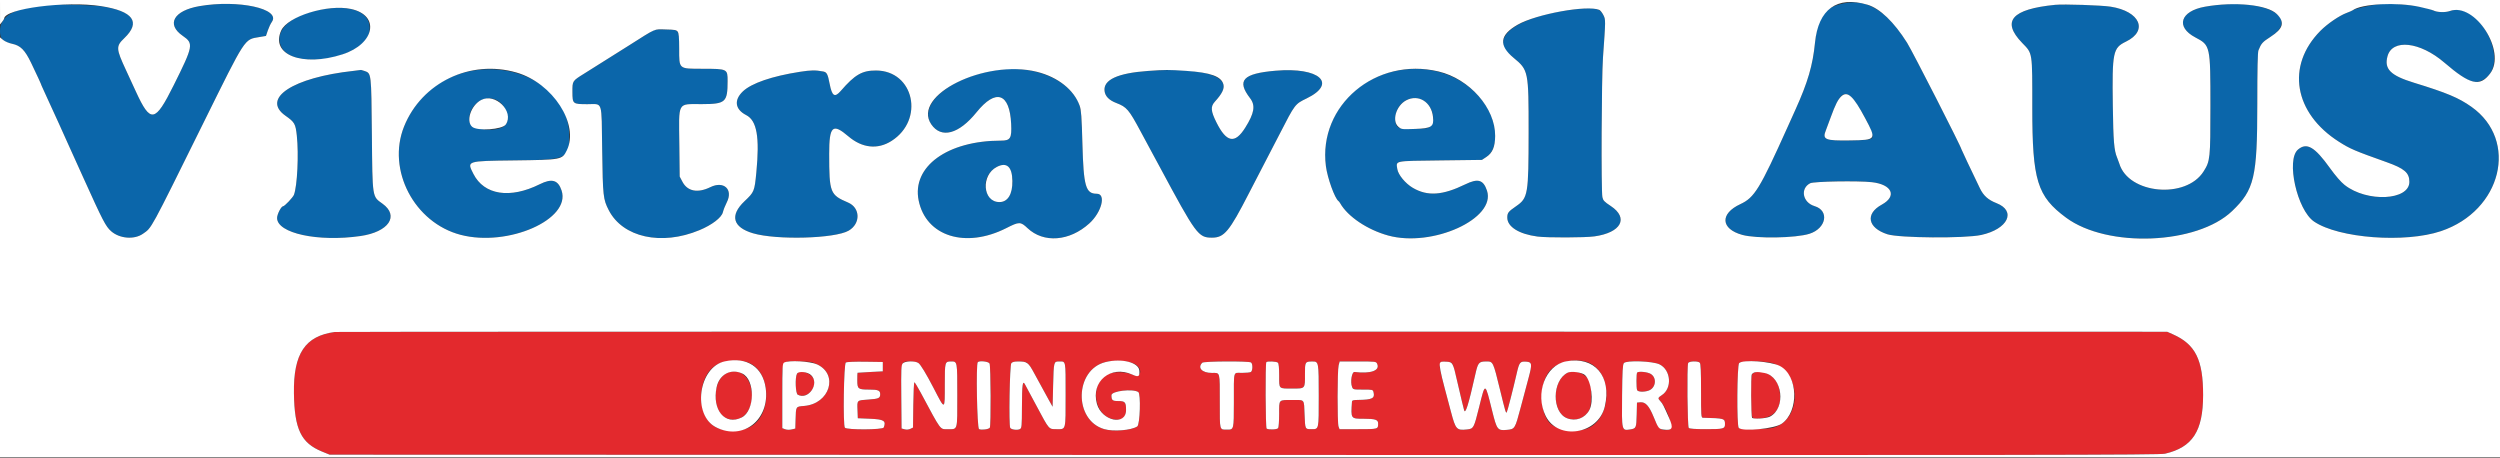 <svg id="svg" version="1.1" xmlns="http://www.w3.org/2000/svg" xmlns:xlink="http://www.w3.org/1999/xlink" width="400" height="73.248" viewBox="0, 0, 400,73.248"><rect x="0" y="0" width="400" height="73.248" fill="#333333" stroke="none"/><g id="svgg"><path id="path0" d="M294.917 0.562 C 291.858 1.219,290.811 2.672,290.400 6.833 C 290.040 10.473,289.251 13.168,287.254 17.583 C 287.005 18.133,286.464 19.333,286.052 20.250 C 281.555 30.252,280.725 31.608,278.456 32.661 C 275.157 34.191,275.305 36.624,278.755 37.579 C 281.010 38.204,287.332 38.100,289.516 37.402 C 292.212 36.540,292.733 33.699,290.327 32.978 C 288.415 32.405,287.988 30.155,289.633 29.317 C 290.211 29.022,297.284 28.902,299.496 29.149 C 302.741 29.511,303.570 31.388,301.083 32.744 C 298.399 34.207,298.826 36.463,301.980 37.482 C 303.856 38.089,314.393 38.166,317.000 37.593 C 321.276 36.654,322.660 33.764,319.438 32.503 C 318.096 31.978,317.358 31.315,316.779 30.117 C 315.333 27.121,313.833 23.953,313.833 23.893 C 313.833 23.576,305.981 8.189,305.125 6.830 C 301.896 1.702,298.712 -0.253,294.917 0.562 M380.708 0.669 C 379.346 0.810,376.750 1.404,376.421 1.649 C 376.327 1.719,375.894 1.907,375.459 2.068 C 374.298 2.497,372.389 3.801,371.271 4.929 C 365.737 10.509,367.010 18.097,374.250 22.692 C 376.035 23.824,376.718 24.117,381.833 25.936 C 384.714 26.961,385.500 27.639,385.500 29.097 C 385.500 32.082,378.715 32.410,375.144 29.598 C 374.548 29.129,373.685 28.135,372.784 26.881 C 370.341 23.479,369.083 22.751,367.684 23.927 C 365.737 25.566,367.528 33.600,370.254 35.452 C 374.186 38.123,384.796 38.921,390.563 36.979 C 400.276 33.707,403.030 22.484,395.442 17.099 C 393.399 15.650,391.487 14.847,386.250 13.241 C 382.480 12.084,381.447 11.055,381.998 9.007 C 382.762 6.169,387.201 6.664,391.107 10.023 C 394.696 13.110,395.904 13.617,397.439 12.680 C 401.738 10.059,396.735 0.054,391.979 1.762 C 391.245 2.025,389.923 1.981,389.346 1.674 C 388.052 0.985,383.153 0.415,380.708 0.669 M8.083 0.747 C 7.900 0.780,6.963 0.898,6.000 1.009 C 1.918 1.479,0.000 2.749,0.000 4.982 C -0.000 6.203,0.476 6.701,1.931 7.003 C 3.279 7.283,3.974 7.979,4.981 10.059 C 5.845 11.845,6.667 13.636,6.667 13.736 C 6.667 13.769,7.043 14.595,7.502 15.571 C 7.961 16.548,8.815 18.412,9.400 19.715 C 9.984 21.018,10.650 22.496,10.879 23.000 C 11.107 23.504,12.209 25.942,13.328 28.417 C 16.474 35.380,16.916 36.231,17.787 36.998 C 19.139 38.188,21.485 38.376,22.866 37.405 C 24.318 36.384,23.860 37.224,32.577 19.604 C 39.383 5.847,39.063 6.338,41.485 5.930 L 42.554 5.750 42.851 4.872 C 43.015 4.389,43.303 3.777,43.491 3.513 C 44.993 1.403,38.147 -0.095,31.917 0.980 C 27.788 1.693,26.553 3.885,29.240 5.736 C 31.008 6.953,30.939 7.329,27.783 13.659 C 24.802 19.638,24.092 19.756,21.745 14.661 C 21.049 13.151,20.341 11.617,20.171 11.250 C 18.550 7.761,18.530 7.404,19.889 6.104 C 22.510 3.596,21.419 1.892,16.667 1.070 C 15.375 0.846,8.890 0.603,8.083 0.747 M328.833 0.774 C 321.856 1.461,320.185 3.387,323.549 6.866 C 325.235 8.609,325.167 8.171,325.167 17.282 C 325.167 28.874,325.950 31.410,330.581 34.832 C 337.197 39.719,351.521 39.145,357.140 33.768 C 360.690 30.372,361.165 28.361,361.166 16.716 C 361.166 11.033,361.224 8.373,361.354 8.050 C 361.801 6.937,361.987 6.729,363.284 5.892 C 368.419 2.574,361.686 -0.516,352.787 1.075 C 348.846 1.780,348.057 4.298,351.250 5.983 C 353.660 7.255,353.667 7.285,353.667 16.956 C 353.667 25.393,353.628 25.763,352.577 27.427 C 349.748 31.906,340.537 31.046,339.087 26.167 C 339.019 25.938,338.867 25.525,338.749 25.250 C 338.251 24.088,338.128 22.614,338.050 16.917 C 337.932 8.321,338.066 7.670,340.155 6.658 C 343.767 4.908,342.404 1.804,337.701 1.068 C 336.231 0.838,330.211 0.638,328.833 0.774 M52.667 1.346 C 47.065 1.953,43.705 4.617,44.986 7.436 C 46.794 11.419,58.630 9.311,59.125 4.918 C 59.424 2.271,56.919 0.886,52.667 1.346 M252.417 1.440 C 245.276 2.222,240.479 4.408,240.506 6.867 C 240.515 7.686,240.837 8.144,242.191 9.263 C 244.549 11.211,244.585 11.387,244.579 21.083 C 244.572 31.172,244.488 31.673,242.568 33.000 C 241.319 33.863,241.167 34.061,241.167 34.822 C 241.167 36.286,243.040 37.459,246.000 37.847 C 247.549 38.050,253.574 38.033,255.099 37.821 C 259.391 37.224,260.647 34.891,257.716 32.958 C 256.683 32.278,256.497 32.080,256.383 31.542 C 256.171 30.545,256.245 12.446,256.474 9.250 C 256.915 3.080,256.914 3.145,256.530 2.392 C 255.987 1.329,255.166 1.138,252.417 1.440 M104.667 4.779 C 104.529 4.835,102.692 5.970,100.583 7.303 C 96.310 10.005,95.477 10.529,93.447 11.792 C 91.565 12.963,91.582 12.937,91.589 14.710 C 91.596 16.637,91.632 16.666,93.990 16.669 C 96.495 16.673,96.234 15.867,96.349 23.952 C 96.455 31.434,96.503 31.874,97.402 33.628 C 99.638 37.991,105.827 39.358,111.902 36.829 C 113.920 35.989,115.449 34.821,115.660 33.959 C 115.756 33.569,116.032 32.865,116.275 32.395 C 117.349 30.316,115.818 28.884,113.656 29.945 C 111.638 30.935,110.002 30.622,109.194 29.091 L 108.750 28.250 108.695 23.179 C 108.619 16.101,108.304 16.671,112.300 16.659 C 116.097 16.648,116.412 16.367,116.415 12.972 C 116.417 11.019,116.400 11.010,112.386 11.004 C 108.555 10.998,108.673 11.099,108.669 7.824 C 108.666 4.686,108.718 4.762,106.555 4.714 C 105.654 4.694,104.804 4.723,104.667 4.779 M76.750 11.158 C 71.234 11.681,66.727 15.067,64.649 20.250 C 61.866 27.193,66.290 35.647,73.716 37.577 C 81.287 39.545,91.388 35.102,89.853 30.479 C 89.293 28.793,88.303 28.508,86.366 29.473 C 81.601 31.849,77.458 31.205,75.743 27.820 C 74.684 25.729,74.574 25.765,82.250 25.667 C 90.891 25.556,91.104 25.457,91.068 21.583 C 91.008 15.203,84.451 10.429,76.750 11.158 M159.833 11.160 C 152.362 12.124,146.777 16.622,149.000 19.886 C 150.589 22.220,153.406 21.475,156.237 17.972 C 159.347 14.123,161.550 14.862,161.786 19.833 C 161.895 22.126,161.668 22.500,160.172 22.500 C 151.598 22.500,145.884 26.644,146.983 32.065 C 148.149 37.817,154.489 39.813,161.030 36.487 C 163.071 35.449,163.290 35.449,164.397 36.496 C 166.976 38.935,171.114 38.623,174.289 35.750 C 176.270 33.958,177.016 31.000,175.488 31.000 C 173.707 31.000,173.373 29.841,173.186 23.000 C 173.029 17.302,172.954 16.827,171.984 15.402 C 169.835 12.243,164.873 10.511,159.833 11.160 M224.917 11.103 C 216.807 11.942,211.142 18.809,212.145 26.583 C 212.391 28.493,213.570 31.763,214.157 32.167 C 214.224 32.212,214.347 32.372,214.431 32.520 C 215.629 34.645,218.789 36.770,222.109 37.682 C 229.181 39.625,239.406 34.983,237.918 30.505 C 237.337 28.753,236.476 28.504,234.442 29.496 C 230.803 31.270,228.396 31.430,226.049 30.054 C 224.863 29.359,223.706 27.958,223.570 27.053 C 223.364 25.676,222.943 25.761,230.447 25.667 L 237.108 25.583 237.814 25.116 C 239.806 23.797,239.720 19.853,237.632 16.731 C 234.934 12.696,230.120 10.565,224.917 11.103 M56.583 11.339 C 46.844 12.396,41.742 15.756,45.681 18.520 C 47.138 19.543,47.288 19.807,47.492 21.702 C 47.814 24.691,47.567 29.767,47.031 31.172 C 46.872 31.587,45.534 33.000,45.299 33.000 C 44.993 33.000,44.333 34.284,44.333 34.878 C 44.333 37.323,50.893 38.743,57.667 37.765 C 62.190 37.111,63.930 34.553,61.190 32.584 C 59.539 31.398,59.596 31.775,59.500 21.500 C 59.407 11.602,59.423 11.738,58.314 11.351 C 58.022 11.250,57.776 11.177,57.767 11.189 C 57.758 11.202,57.225 11.269,56.583 11.339 M128.000 11.488 C 123.523 12.184,120.235 13.312,118.860 14.623 C 117.397 16.019,117.605 17.500,119.392 18.417 C 121.101 19.293,121.565 21.922,121.013 27.606 C 120.720 30.622,120.678 30.726,119.132 32.188 C 116.730 34.460,117.232 36.367,120.484 37.325 C 124.264 38.440,133.611 38.179,135.796 36.899 C 137.720 35.771,137.664 33.249,135.695 32.409 C 132.800 31.174,132.676 30.855,132.670 24.620 C 132.665 20.156,133.213 19.654,135.736 21.812 C 137.941 23.698,140.420 23.964,142.637 22.553 C 147.959 19.167,146.250 11.320,140.183 11.281 C 137.943 11.266,136.786 11.935,134.517 14.553 C 133.554 15.665,133.123 15.391,132.748 13.433 C 132.375 11.485,132.378 11.488,130.583 11.270 C 130.217 11.226,129.054 11.324,128.000 11.488 M183.667 11.351 C 178.821 11.697,176.509 12.767,176.728 14.560 C 176.831 15.404,177.455 16.039,178.618 16.484 C 180.276 17.119,180.619 17.521,182.502 21.034 C 183.450 22.803,184.352 24.477,184.506 24.755 C 184.660 25.033,185.107 25.858,185.499 26.588 C 191.390 37.567,191.726 38.024,193.917 38.024 C 195.879 38.024,196.677 37.064,199.831 30.917 C 200.865 28.900,201.992 26.725,202.335 26.083 C 202.677 25.442,203.766 23.342,204.754 21.417 C 207.210 16.632,207.190 16.658,209.067 15.745 C 214.031 13.330,211.095 10.711,204.100 11.314 C 198.845 11.767,197.826 12.865,200.016 15.716 C 200.904 16.872,200.700 18.103,199.234 20.437 C 197.583 23.066,196.242 22.818,194.628 19.583 C 193.719 17.762,193.665 17.052,194.376 16.270 C 195.517 15.017,195.921 14.207,195.749 13.518 C 195.295 11.699,190.596 10.856,183.667 11.351 M296.248 15.593 C 297.185 16.529,298.862 19.426,299.421 21.069 C 299.862 22.371,299.775 22.406,296.031 22.468 C 291.980 22.535,291.527 22.340,292.157 20.800 C 292.243 20.589,292.582 19.679,292.910 18.777 C 294.248 15.107,295.023 14.367,296.248 15.593 M79.447 15.991 C 80.797 16.603,81.644 18.830,80.938 19.908 C 80.049 21.264,75.337 20.901,75.125 19.460 C 74.768 17.028,77.284 15.008,79.447 15.991 M227.616 16.016 C 229.036 16.703,229.824 19.078,228.964 20.077 C 228.562 20.545,228.522 20.554,226.395 20.630 C 223.668 20.729,223.244 20.501,223.259 18.946 C 223.281 16.577,225.581 15.031,227.616 16.016 M161.485 26.873 C 162.052 27.666,162.169 29.470,161.739 30.786 C 160.794 33.677,157.299 32.246,157.716 29.138 C 157.982 27.154,160.573 25.597,161.485 26.873 " stroke="none" fill="#0b66aa" fill-rule="evenodd"></path><path id="path1" d="M53.583 53.116 C 48.816 53.753,46.934 56.573,47.030 62.935 C 47.116 68.691,48.174 70.882,51.525 72.250 L 52.750 72.750 199.055 72.792 C 326.872 72.829,345.492 72.804,346.409 72.591 C 350.804 71.572,352.491 68.977,352.497 63.223 C 352.504 57.571,351.275 55.095,347.667 53.491 L 346.750 53.083 200.417 53.066 C 119.933 53.057,53.858 53.079,53.583 53.116 M119.855 58.062 C 123.459 59.607,123.545 66.502,119.983 68.339 C 118.516 69.095,116.009 69.105,114.558 68.362 C 111.373 66.728,111.408 60.268,114.614 58.390 C 115.910 57.630,118.474 57.470,119.855 58.062 M181.500 58.212 C 182.942 58.926,182.639 60.608,181.187 59.943 C 179.972 59.386,177.791 59.431,176.884 60.031 C 174.449 61.640,175.069 66.262,177.818 66.997 C 179.441 67.431,180.167 66.998,180.167 65.596 C 180.167 64.341,180.013 64.167,178.901 64.167 C 177.981 64.167,177.833 64.037,177.833 63.232 C 177.833 62.557,181.215 62.156,182.125 62.723 C 182.556 62.992,182.406 67.946,181.958 68.233 C 180.977 68.861,178.142 69.089,176.667 68.657 C 171.764 67.223,171.921 59.158,176.876 57.932 C 178.310 57.577,180.485 57.709,181.500 58.212 M254.430 58.134 C 258.303 60.128,257.719 67.541,253.599 68.692 C 251.976 69.145,249.472 68.806,248.299 67.974 C 246.306 66.561,246.130 61.406,248.002 59.273 C 249.334 57.756,252.579 57.181,254.430 58.134 M130.757 58.310 C 134.208 59.942,132.749 64.608,128.682 64.949 C 127.302 65.065,127.356 64.979,127.292 67.161 L 127.250 68.572 126.659 68.711 C 126.300 68.796,125.890 68.783,125.617 68.679 L 125.167 68.508 125.167 63.346 C 125.167 57.266,124.895 57.846,127.750 57.839 C 129.610 57.834,129.821 57.867,130.757 58.310 M141.250 58.667 L 141.250 59.417 139.250 59.519 C 138.150 59.575,137.231 59.632,137.208 59.644 C 137.185 59.656,137.167 60.189,137.167 60.827 C 137.167 62.249,137.276 62.333,139.122 62.333 C 140.501 62.333,140.835 62.478,140.831 63.075 C 140.826 63.707,140.605 63.809,138.997 63.923 C 137.067 64.059,137.141 63.991,137.201 65.599 L 137.250 66.917 139.215 67.000 C 141.452 67.095,141.812 67.326,141.399 68.403 C 141.257 68.773,135.485 68.801,135.180 68.433 C 134.860 68.047,135.004 58.205,135.333 57.994 C 135.475 57.904,136.812 57.852,138.417 57.875 L 141.250 57.917 141.250 58.667 M146.948 58.082 C 147.298 58.328,148.199 59.813,149.375 62.083 C 151.245 65.695,151.167 65.721,151.167 61.506 C 151.167 57.900,151.185 57.833,152.167 57.833 C 153.182 57.833,153.167 57.751,153.167 63.277 C 153.167 69.042,153.274 68.667,151.620 68.667 C 150.369 68.667,150.652 69.052,147.297 62.792 C 146.818 61.898,146.369 61.167,146.300 61.167 C 146.230 61.167,146.153 62.797,146.128 64.790 L 146.083 68.412 145.656 68.617 C 145.388 68.745,145.048 68.773,144.740 68.690 L 144.250 68.559 144.206 63.504 C 144.154 57.618,144.099 57.833,145.655 57.833 C 146.216 57.833,146.735 57.933,146.948 58.082 M158.327 58.156 C 158.526 58.526,158.568 68.141,158.372 68.433 C 158.195 68.697,157.007 68.849,156.643 68.654 C 156.327 68.485,156.137 58.252,156.444 57.944 C 156.718 57.671,158.155 57.833,158.327 58.156 M164.218 57.988 C 164.498 58.094,164.901 58.655,165.507 59.780 C 166.523 61.667,166.973 62.491,167.814 64.000 L 168.417 65.083 168.500 61.667 C 168.592 57.904,168.609 57.833,169.413 57.833 C 170.568 57.833,170.500 57.500,170.500 63.151 C 170.500 68.970,170.578 68.667,169.076 68.667 C 167.781 68.667,167.909 68.813,165.876 65.008 C 165.555 64.408,165.050 63.467,164.754 62.917 C 164.457 62.367,164.117 61.731,163.998 61.504 C 163.621 60.786,163.524 61.502,163.512 65.119 C 163.501 68.236,163.477 68.501,163.187 68.656 C 162.789 68.869,161.824 68.751,161.639 68.467 C 161.386 68.080,161.548 58.427,161.812 58.109 C 162.070 57.798,163.526 57.725,164.218 57.988 M200.158 57.991 C 200.463 58.184,200.450 59.324,200.141 59.519 C 200.018 59.598,199.373 59.663,198.708 59.664 C 197.267 59.667,197.425 59.082,197.420 64.448 C 197.416 68.727,197.412 68.744,196.370 68.741 C 195.096 68.737,195.167 68.993,195.167 64.352 C 195.167 59.344,195.255 59.667,193.888 59.667 C 192.320 59.667,191.555 58.845,192.367 58.033 C 192.610 57.790,199.779 57.752,200.158 57.991 M204.467 58.033 C 204.598 58.165,204.667 58.870,204.667 60.099 C 204.667 62.299,204.527 62.167,206.841 62.167 C 208.847 62.167,208.809 62.212,208.794 59.855 C 208.782 57.914,208.824 57.840,209.952 57.836 C 210.996 57.832,211.000 57.855,211.000 63.372 C 211.000 68.846,211.040 68.667,209.810 68.667 C 208.810 68.667,208.826 68.702,208.734 66.373 C 208.631 63.793,208.796 64.000,206.852 64.000 C 204.514 64.000,204.667 63.844,204.664 66.226 C 204.663 67.339,204.592 68.360,204.507 68.495 C 204.354 68.737,203.011 68.796,202.656 68.577 C 202.479 68.467,202.435 58.120,202.611 57.944 C 202.802 57.754,204.257 57.823,204.467 58.033 M220.347 58.213 C 220.839 59.294,219.327 59.837,216.721 59.515 C 216.295 59.463,216.022 61.099,216.325 61.893 C 216.489 62.326,216.517 62.333,218.076 62.333 C 219.613 62.333,219.663 62.345,219.762 62.737 C 220.013 63.739,219.581 63.958,217.292 63.988 C 216.503 63.998,216.330 64.052,216.313 64.292 C 216.127 67.018,216.115 67.000,218.183 67.000 C 220.033 67.000,220.500 67.150,220.500 67.742 C 220.500 68.678,220.539 68.667,217.311 68.667 L 214.325 68.667 214.166 68.249 C 213.955 67.694,213.967 59.257,214.180 58.458 L 214.346 57.833 217.260 57.833 C 220.131 57.833,220.176 57.839,220.347 58.213 M232.441 58.333 C 232.552 58.563,232.880 59.800,233.171 61.083 C 233.461 62.367,233.795 63.792,233.914 64.250 C 234.033 64.708,234.182 65.307,234.245 65.581 C 234.441 66.431,234.941 64.848,236.086 59.750 C 236.474 58.027,236.645 57.833,237.779 57.833 C 238.909 57.833,238.882 57.777,240.017 62.417 C 240.875 65.925,240.934 66.122,241.077 65.978 C 241.167 65.889,242.125 62.153,242.662 59.799 C 243.084 57.949,243.207 57.794,244.196 57.865 C 245.128 57.932,245.171 58.227,244.578 60.440 C 244.336 61.344,243.770 63.467,243.321 65.159 C 242.391 68.659,242.388 68.663,241.064 68.783 C 239.613 68.914,239.497 68.763,238.749 65.750 C 237.589 61.083,237.665 61.106,236.667 65.115 C 235.821 68.508,235.776 68.592,234.756 68.707 C 233.063 68.898,232.906 68.729,232.161 65.917 C 231.870 64.817,231.412 63.092,231.143 62.083 C 230.060 58.020,230.072 57.791,231.368 57.866 C 232.107 57.909,232.270 57.980,232.441 58.333 M265.531 58.301 C 267.365 59.205,267.580 62.132,265.892 63.224 C 265.240 63.647,265.222 63.729,265.679 64.215 C 266.790 65.396,267.805 68.558,267.125 68.720 C 265.802 69.034,265.402 68.717,264.579 66.700 C 263.852 64.922,263.268 64.285,262.435 64.366 L 261.917 64.417 261.870 66.359 C 261.819 68.486,261.783 68.564,260.796 68.716 C 259.470 68.919,259.474 68.936,259.532 63.316 C 259.574 59.313,259.629 58.329,259.824 58.094 C 260.220 57.618,264.456 57.772,265.531 58.301 M271.967 58.033 C 272.112 58.179,272.167 59.411,272.167 62.533 C 272.167 66.515,272.188 66.834,272.458 66.840 C 275.886 66.923,275.992 66.953,275.997 67.842 C 276.002 68.606,275.782 68.667,273.000 68.667 C 271.200 68.667,270.338 68.605,270.200 68.467 C 269.988 68.255,269.897 58.630,270.101 58.097 C 270.225 57.775,271.660 57.726,271.967 58.033 M283.417 58.059 C 288.261 59.350,288.449 67.158,283.667 68.449 C 282.659 68.721,278.468 68.735,278.200 68.467 C 277.862 68.129,277.920 58.437,278.262 58.095 C 278.602 57.755,282.181 57.730,283.417 58.059 M116.069 59.815 C 113.886 61.146,113.989 65.983,116.220 66.915 C 118.751 67.973,120.862 65.417,120.184 62.115 C 119.715 59.828,117.801 58.759,116.069 59.815 M127.517 59.801 C 127.185 60.422,127.281 62.960,127.643 63.154 C 128.913 63.833,130.583 62.351,130.252 60.840 C 130.017 59.771,127.953 58.987,127.517 59.801 M250.833 59.628 C 248.313 60.859,248.251 65.971,250.745 66.924 C 252.133 67.454,253.583 66.915,254.296 65.605 C 254.696 64.870,254.703 61.640,254.306 60.917 C 253.667 59.752,251.912 59.101,250.833 59.628 M261.944 59.611 C 261.806 59.750,261.797 62.046,261.934 62.403 C 262.053 62.712,263.016 62.760,263.775 62.495 C 264.938 62.090,265.147 60.455,264.116 59.826 C 263.598 59.510,262.185 59.370,261.944 59.611 M280.667 59.621 C 280.200 59.799,280.163 60.081,280.183 63.353 C 280.207 67.260,280.133 67.079,281.642 66.953 C 284.201 66.738,285.268 65.030,284.660 62.121 C 284.277 60.286,282.251 59.018,280.667 59.621 " stroke="none" fill="#e3292d" fill-rule="evenodd"></path><path id="path2" d="M0.004 1.958 L 0.007 3.917 0.333 3.500 C 0.513 3.271,0.661 3.037,0.663 2.981 C 0.721 1.375,10.543 0.107,16.167 0.980 C 21.321 1.780,22.587 3.523,19.889 6.104 C 18.530 7.404,18.550 7.761,20.171 11.250 C 20.341 11.617,21.049 13.151,21.745 14.661 C 24.092 19.756,24.802 19.638,27.783 13.659 C 30.939 7.329,31.008 6.953,29.240 5.736 C 26.553 3.885,27.788 1.693,31.917 0.980 C 38.147 -0.095,44.993 1.403,43.491 3.513 C 43.303 3.777,43.015 4.389,42.851 4.872 L 42.554 5.750 41.485 5.930 C 39.063 6.338,39.383 5.847,32.577 19.604 C 23.860 37.224,24.318 36.384,22.866 37.405 C 21.485 38.376,19.139 38.188,17.787 36.998 C 16.916 36.231,16.474 35.380,13.328 28.417 C 12.209 25.942,11.107 23.504,10.879 23.000 C 10.650 22.496,9.984 21.018,9.400 19.715 C 8.815 18.412,7.961 16.548,7.502 15.571 C 7.043 14.595,6.667 13.769,6.667 13.736 C 6.667 13.636,5.845 11.845,4.981 10.059 C 3.974 7.979,3.279 7.283,1.931 7.003 C 1.405 6.894,0.779 6.626,0.498 6.390 L -0.000 5.970 -0.000 39.569 L 0.000 73.167 200.000 73.167 L 400.000 73.167 400.000 36.583 L 400.000 0.000 200.000 0.000 L 0.000 0.000 0.004 1.958 M298.795 0.754 C 300.774 1.342,303.038 3.515,305.125 6.830 C 305.981 8.189,313.833 23.576,313.833 23.893 C 313.833 23.953,315.333 27.121,316.779 30.117 C 317.358 31.315,318.096 31.978,319.438 32.503 C 322.660 33.764,321.276 36.654,317.000 37.593 C 314.393 38.166,303.856 38.089,301.980 37.482 C 298.826 36.463,298.399 34.207,301.083 32.744 C 303.570 31.388,302.741 29.511,299.496 29.149 C 297.284 28.902,290.211 29.022,289.633 29.317 C 287.988 30.155,288.415 32.405,290.327 32.978 C 292.733 33.699,292.212 36.540,289.516 37.402 C 287.332 38.100,281.010 38.204,278.755 37.579 C 275.305 36.624,275.157 34.191,278.456 32.661 C 280.725 31.608,281.555 30.252,286.052 20.250 C 286.464 19.333,287.005 18.133,287.254 17.583 C 289.251 13.168,290.040 10.473,290.400 6.833 C 290.930 1.467,293.916 -0.695,298.795 0.754 M387.167 1.109 C 388.221 1.343,389.202 1.597,389.346 1.674 C 389.923 1.981,391.245 2.025,391.979 1.762 C 395.996 0.320,401.094 8.255,398.411 11.772 C 396.759 13.937,395.233 13.572,391.107 10.023 C 387.201 6.664,382.762 6.169,381.998 9.007 C 381.447 11.055,382.480 12.084,386.250 13.241 C 391.487 14.847,393.399 15.650,395.442 17.099 C 403.030 22.484,400.276 33.707,390.563 36.979 C 384.796 38.921,374.186 38.123,370.254 35.452 C 367.528 33.600,365.737 25.566,367.684 23.927 C 369.083 22.751,370.341 23.479,372.784 26.881 C 373.685 28.135,374.548 29.129,375.144 29.598 C 378.715 32.410,385.500 32.082,385.500 29.097 C 385.500 27.639,384.714 26.961,381.833 25.936 C 376.718 24.117,376.035 23.824,374.250 22.692 C 367.010 18.097,365.737 10.509,371.271 4.929 C 372.389 3.801,374.298 2.497,375.459 2.068 C 375.894 1.907,376.327 1.719,376.421 1.649 C 377.839 0.593,383.544 0.306,387.167 1.109 M337.701 1.068 C 342.404 1.804,343.767 4.908,340.155 6.658 C 338.066 7.670,337.932 8.321,338.050 16.917 C 338.128 22.614,338.251 24.088,338.749 25.250 C 338.867 25.525,339.019 25.938,339.087 26.167 C 340.537 31.046,349.748 31.906,352.577 27.427 C 353.628 25.763,353.667 25.393,353.667 16.956 C 353.667 7.285,353.660 7.255,351.250 5.983 C 348.057 4.298,348.846 1.780,352.787 1.075 C 357.550 0.223,362.802 0.758,364.290 2.247 C 365.605 3.561,365.326 4.572,363.284 5.892 C 361.987 6.729,361.801 6.937,361.354 8.050 C 361.224 8.373,361.166 11.033,361.166 16.716 C 361.165 28.361,360.690 30.372,357.140 33.768 C 351.521 39.145,337.197 39.719,330.581 34.832 C 325.950 31.410,325.167 28.874,325.167 17.282 C 325.167 8.171,325.235 8.609,323.549 6.866 C 320.185 3.387,321.856 1.461,328.833 0.774 C 330.211 0.638,336.231 0.838,337.701 1.068 M56.155 1.435 C 60.851 2.449,59.989 7.026,54.787 8.699 C 48.377 10.761,43.233 8.758,44.991 4.885 C 46.024 2.610,52.431 0.630,56.155 1.435 M255.882 1.582 C 256.046 1.651,256.338 2.016,256.530 2.392 C 256.914 3.145,256.915 3.080,256.474 9.250 C 256.245 12.446,256.171 30.545,256.383 31.542 C 256.497 32.080,256.683 32.278,257.716 32.958 C 260.647 34.891,259.391 37.224,255.099 37.821 C 253.574 38.033,247.549 38.050,246.000 37.847 C 243.040 37.459,241.167 36.286,241.167 34.822 C 241.167 34.061,241.319 33.863,242.568 33.000 C 244.488 31.673,244.572 31.172,244.579 21.083 C 244.585 11.387,244.549 11.211,242.191 9.263 C 239.743 7.240,239.941 5.600,242.833 3.949 C 245.811 2.248,253.961 0.770,255.882 1.582 M108.430 5.074 C 108.608 5.317,108.667 5.995,108.669 7.824 C 108.673 11.099,108.555 10.998,112.386 11.004 C 116.400 11.010,116.417 11.019,116.415 12.972 C 116.412 16.367,116.097 16.648,112.300 16.659 C 108.304 16.671,108.619 16.101,108.695 23.179 L 108.750 28.250 109.194 29.091 C 110.002 30.622,111.638 30.935,113.656 29.945 C 115.818 28.884,117.349 30.316,116.275 32.395 C 116.032 32.865,115.756 33.569,115.660 33.959 C 115.449 34.821,113.920 35.989,111.902 36.829 C 105.827 39.358,99.638 37.991,97.402 33.628 C 96.503 31.874,96.455 31.434,96.349 23.952 C 96.234 15.867,96.495 16.673,93.990 16.669 C 91.632 16.666,91.596 16.637,91.589 14.710 C 91.582 12.937,91.565 12.963,93.447 11.792 C 95.477 10.529,96.310 10.005,100.583 7.303 C 105.167 4.406,104.557 4.670,106.555 4.714 C 107.960 4.745,108.228 4.796,108.430 5.074 M82.643 11.605 C 88.447 13.287,92.725 19.915,90.684 24.062 C 89.950 25.552,89.858 25.569,82.250 25.667 C 74.574 25.765,74.684 25.729,75.743 27.820 C 77.458 31.205,81.601 31.849,86.366 29.473 C 88.303 28.508,89.293 28.793,89.853 30.479 C 91.388 35.102,81.287 39.545,73.716 37.577 C 66.290 35.647,61.866 27.193,64.649 20.250 C 67.473 13.205,75.257 9.465,82.643 11.605 M165.928 11.497 C 169.279 12.338,171.839 14.374,172.745 16.917 C 172.991 17.608,173.066 18.647,173.186 23.000 C 173.373 29.841,173.707 31.000,175.488 31.000 C 177.016 31.000,176.270 33.958,174.289 35.750 C 171.114 38.623,166.976 38.935,164.397 36.496 C 163.290 35.449,163.071 35.449,161.030 36.487 C 154.489 39.813,148.149 37.817,146.983 32.065 C 145.884 26.644,151.598 22.500,160.172 22.500 C 161.668 22.500,161.895 22.126,161.786 19.833 C 161.550 14.862,159.347 14.123,156.237 17.972 C 153.406 21.475,150.589 22.220,149.000 19.886 C 145.841 15.246,157.617 9.410,165.928 11.497 M230.167 11.435 C 235.143 12.621,239.256 17.303,239.224 21.747 C 239.211 23.484,238.802 24.462,237.814 25.116 L 237.108 25.583 230.447 25.667 C 222.943 25.761,223.364 25.676,223.570 27.053 C 223.706 27.958,224.863 29.359,226.049 30.054 C 228.396 31.430,230.803 31.270,234.442 29.496 C 236.476 28.504,237.337 28.753,237.918 30.505 C 239.406 34.983,229.181 39.625,222.109 37.682 C 218.789 36.770,215.629 34.645,214.431 32.520 C 214.347 32.372,214.224 32.212,214.157 32.167 C 213.570 31.763,212.391 28.493,212.145 26.583 C 210.887 16.838,220.153 9.050,230.167 11.435 M58.314 11.351 C 59.423 11.738,59.407 11.602,59.500 21.500 C 59.596 31.775,59.539 31.398,61.190 32.584 C 63.930 34.553,62.190 37.111,57.667 37.765 C 50.893 38.743,44.333 37.323,44.333 34.878 C 44.333 34.284,44.993 33.000,45.299 33.000 C 45.534 33.000,46.872 31.587,47.031 31.172 C 47.567 29.767,47.814 24.691,47.492 21.702 C 47.288 19.807,47.138 19.543,45.681 18.520 C 41.742 15.756,46.844 12.396,56.583 11.339 C 57.225 11.269,57.758 11.202,57.767 11.189 C 57.776 11.177,58.022 11.250,58.314 11.351 M131.710 11.439 C 132.291 11.550,132.444 11.844,132.748 13.433 C 133.123 15.391,133.554 15.665,134.517 14.553 C 136.786 11.935,137.943 11.266,140.183 11.281 C 146.250 11.320,147.959 19.167,142.637 22.553 C 140.420 23.964,137.941 23.698,135.736 21.812 C 133.213 19.654,132.665 20.156,132.670 24.620 C 132.676 30.855,132.800 31.174,135.695 32.409 C 137.664 33.249,137.720 35.771,135.796 36.899 C 133.611 38.179,124.264 38.440,120.484 37.325 C 117.232 36.367,116.730 34.460,119.132 32.188 C 120.678 30.726,120.720 30.622,121.013 27.606 C 121.565 21.922,121.101 19.293,119.392 18.417 C 117.605 17.500,117.397 16.019,118.860 14.623 C 120.235 13.312,123.523 12.184,128.000 11.488 C 129.768 11.213,130.479 11.204,131.710 11.439 M189.750 11.339 C 193.709 11.604,195.427 12.228,195.749 13.518 C 195.921 14.207,195.517 15.017,194.376 16.270 C 193.665 17.052,193.719 17.762,194.628 19.583 C 196.242 22.818,197.583 23.066,199.234 20.437 C 200.700 18.103,200.904 16.872,200.016 15.716 C 197.826 12.865,198.845 11.767,204.100 11.314 C 211.095 10.711,214.031 13.330,209.067 15.745 C 207.190 16.658,207.210 16.632,204.754 21.417 C 203.766 23.342,202.677 25.442,202.335 26.083 C 201.992 26.725,200.865 28.900,199.831 30.917 C 196.677 37.064,195.879 38.024,193.917 38.024 C 191.726 38.024,191.390 37.567,185.499 26.588 C 185.107 25.858,184.660 25.033,184.506 24.755 C 184.352 24.477,183.450 22.803,182.502 21.034 C 180.619 17.521,180.276 17.119,178.618 16.484 C 177.455 16.039,176.831 15.404,176.728 14.560 C 176.509 12.767,178.821 11.697,183.667 11.351 C 186.425 11.154,186.970 11.153,189.750 11.339 M294.622 15.396 C 294.076 15.901,293.655 16.733,292.910 18.777 C 292.582 19.679,292.243 20.589,292.157 20.800 C 291.527 22.340,291.980 22.535,296.031 22.468 C 300.248 22.399,300.268 22.370,298.429 18.914 C 296.546 15.372,295.595 14.494,294.622 15.396 M76.977 16.002 C 75.360 16.856,74.514 19.358,75.531 20.278 C 76.343 21.013,80.395 20.736,80.938 19.908 C 82.303 17.824,79.241 14.805,76.977 16.002 M224.985 16.055 C 223.373 16.906,222.655 19.350,223.742 20.285 C 224.226 20.702,224.269 20.707,226.395 20.630 C 229.068 20.534,229.444 20.284,229.281 18.710 C 229.033 16.307,226.948 15.018,224.985 16.055 M159.502 26.700 C 156.906 28.030,157.220 32.333,159.913 32.333 C 161.244 32.333,162.017 31.070,161.983 28.953 C 161.947 26.673,161.084 25.889,159.502 26.700 M347.667 53.491 C 351.275 55.095,352.504 57.571,352.497 63.223 C 352.491 68.977,350.804 71.572,346.409 72.591 C 345.492 72.804,326.872 72.829,199.055 72.792 L 52.750 72.750 51.525 72.250 C 48.174 70.882,47.116 68.691,47.030 62.935 C 46.934 56.573,48.816 53.753,53.583 53.116 C 53.858 53.079,119.933 53.057,200.417 53.066 L 346.750 53.083 347.667 53.491 M115.983 57.812 C 111.743 58.714,110.707 66.387,114.558 68.362 C 118.875 70.575,123.215 67.152,122.511 62.090 C 122.043 58.723,119.508 57.062,115.983 57.812 M176.876 57.932 C 171.921 59.158,171.764 67.223,176.667 68.657 C 178.142 69.089,180.977 68.861,181.958 68.233 C 182.406 67.946,182.556 62.992,182.125 62.723 C 181.215 62.156,177.833 62.557,177.833 63.232 C 177.833 64.037,177.981 64.167,178.901 64.167 C 180.013 64.167,180.167 64.341,180.167 65.596 C 180.167 68.191,176.279 67.366,175.507 64.607 C 174.502 61.019,177.738 58.362,181.187 59.943 C 182.151 60.384,182.370 60.261,182.302 59.317 C 182.207 57.983,179.482 57.287,176.876 57.932 M250.583 57.813 C 247.261 58.438,245.549 62.985,247.299 66.539 C 249.267 70.536,255.716 69.516,256.770 65.041 C 257.908 60.210,255.125 56.959,250.583 57.813 M125.458 58.013 C 125.190 58.169,125.167 58.605,125.167 63.346 L 125.167 68.508 125.617 68.679 C 125.890 68.783,126.300 68.796,126.659 68.711 L 127.250 68.572 127.292 67.161 C 127.356 64.979,127.302 65.065,128.682 64.949 C 132.749 64.608,134.208 59.942,130.757 58.310 C 129.679 57.800,126.163 57.603,125.458 58.013 M135.333 57.994 C 135.004 58.205,134.860 68.047,135.180 68.433 C 135.485 68.801,141.257 68.773,141.399 68.403 C 141.812 67.326,141.452 67.095,139.215 67.000 L 137.250 66.917 137.201 65.599 C 137.141 63.991,137.067 64.059,138.997 63.923 C 140.605 63.809,140.826 63.707,140.831 63.075 C 140.835 62.478,140.501 62.333,139.122 62.333 C 137.276 62.333,137.167 62.249,137.167 60.827 C 137.167 60.189,137.185 59.656,137.208 59.644 C 137.231 59.632,138.150 59.575,139.250 59.519 L 141.250 59.417 141.250 58.667 L 141.250 57.917 138.417 57.875 C 136.812 57.852,135.475 57.904,135.333 57.994 M144.440 58.141 C 144.191 58.416,144.166 58.976,144.206 63.504 L 144.250 68.559 144.740 68.690 C 145.048 68.773,145.388 68.745,145.656 68.617 L 146.083 68.412 146.128 64.790 C 146.153 62.797,146.230 61.167,146.300 61.167 C 146.369 61.167,146.818 61.898,147.297 62.792 C 150.652 69.052,150.369 68.667,151.620 68.667 C 153.274 68.667,153.167 69.042,153.167 63.277 C 153.167 57.751,153.182 57.833,152.167 57.833 C 151.185 57.833,151.167 57.900,151.167 61.506 C 151.167 65.721,151.245 65.695,149.375 62.083 C 148.199 59.813,147.298 58.328,146.948 58.082 C 146.418 57.711,144.795 57.749,144.440 58.141 M156.444 57.944 C 156.137 58.252,156.327 68.485,156.643 68.654 C 157.007 68.849,158.195 68.697,158.372 68.433 C 158.568 68.141,158.526 58.526,158.327 58.156 C 158.155 57.833,156.718 57.671,156.444 57.944 M161.812 58.109 C 161.548 58.427,161.386 68.080,161.639 68.467 C 161.824 68.751,162.789 68.869,163.187 68.656 C 163.477 68.501,163.501 68.236,163.512 65.119 C 163.524 61.502,163.621 60.786,163.998 61.504 C 164.117 61.731,164.457 62.367,164.754 62.917 C 165.050 63.467,165.555 64.408,165.876 65.008 C 167.909 68.813,167.781 68.667,169.076 68.667 C 170.578 68.667,170.500 68.970,170.500 63.151 C 170.500 57.500,170.568 57.833,169.413 57.833 C 168.609 57.833,168.592 57.904,168.500 61.667 L 168.417 65.083 167.814 64.000 C 166.973 62.491,166.523 61.667,165.507 59.780 C 164.531 57.969,164.352 57.833,162.926 57.833 C 162.306 57.833,161.972 57.916,161.812 58.109 M192.367 58.033 C 191.555 58.845,192.320 59.667,193.888 59.667 C 195.255 59.667,195.167 59.344,195.167 64.352 C 195.167 68.993,195.096 68.737,196.370 68.741 C 197.412 68.744,197.416 68.727,197.420 64.448 C 197.425 59.082,197.267 59.667,198.708 59.664 C 199.373 59.663,200.018 59.598,200.141 59.519 C 200.450 59.324,200.463 58.184,200.158 57.991 C 199.779 57.752,192.610 57.790,192.367 58.033 M202.611 57.944 C 202.435 58.120,202.479 68.467,202.656 68.577 C 203.011 68.796,204.354 68.737,204.507 68.495 C 204.592 68.360,204.663 67.339,204.664 66.226 C 204.667 63.844,204.514 64.000,206.852 64.000 C 208.796 64.000,208.631 63.793,208.734 66.373 C 208.826 68.702,208.810 68.667,209.810 68.667 C 211.040 68.667,211.000 68.846,211.000 63.372 C 211.000 57.855,210.996 57.832,209.952 57.836 C 208.824 57.840,208.782 57.914,208.794 59.855 C 208.809 62.212,208.847 62.167,206.841 62.167 C 204.527 62.167,204.667 62.299,204.667 60.099 C 204.667 58.870,204.598 58.165,204.467 58.033 C 204.257 57.823,202.802 57.754,202.611 57.944 M214.180 58.458 C 213.967 59.257,213.955 67.694,214.166 68.249 L 214.325 68.667 217.311 68.667 C 220.539 68.667,220.500 68.678,220.500 67.742 C 220.500 67.150,220.033 67.000,218.183 67.000 C 216.115 67.000,216.127 67.018,216.313 64.292 C 216.330 64.052,216.503 63.998,217.292 63.988 C 219.581 63.958,220.013 63.739,219.762 62.737 C 219.663 62.345,219.613 62.333,218.076 62.333 C 216.517 62.333,216.489 62.326,216.325 61.893 C 216.022 61.099,216.295 59.463,216.721 59.515 C 219.327 59.837,220.839 59.294,220.347 58.213 C 220.176 57.839,220.131 57.833,217.260 57.833 L 214.346 57.833 214.180 58.458 M230.389 58.095 C 230.261 58.429,230.484 59.611,231.143 62.083 C 231.412 63.092,231.870 64.817,232.161 65.917 C 232.906 68.729,233.063 68.898,234.756 68.707 C 235.776 68.592,235.821 68.508,236.667 65.115 C 237.665 61.106,237.589 61.083,238.749 65.750 C 239.497 68.763,239.613 68.914,241.064 68.783 C 242.388 68.663,242.391 68.659,243.321 65.159 C 243.770 63.467,244.336 61.344,244.578 60.440 C 245.171 58.227,245.128 57.932,244.196 57.865 C 243.207 57.794,243.084 57.949,242.662 59.799 C 242.125 62.153,241.167 65.889,241.077 65.978 C 240.934 66.122,240.875 65.925,240.017 62.417 C 238.882 57.777,238.909 57.833,237.779 57.833 C 236.645 57.833,236.474 58.027,236.086 59.750 C 234.941 64.848,234.441 66.431,234.245 65.581 C 234.182 65.307,234.033 64.708,233.914 64.250 C 233.795 63.792,233.461 62.367,233.171 61.083 C 232.463 57.954,232.449 57.929,231.368 57.866 C 230.676 57.826,230.474 57.873,230.389 58.095 M259.824 58.094 C 259.629 58.329,259.574 59.313,259.532 63.316 C 259.474 68.936,259.470 68.919,260.796 68.716 C 261.783 68.564,261.819 68.486,261.870 66.359 L 261.917 64.417 262.435 64.366 C 263.268 64.285,263.852 64.922,264.579 66.700 C 265.325 68.527,265.415 68.642,266.172 68.737 C 267.598 68.915,267.787 68.526,267.068 66.896 C 266.190 64.907,266.018 64.575,265.679 64.215 C 265.222 63.729,265.240 63.647,265.892 63.224 C 267.580 62.132,267.365 59.205,265.531 58.301 C 264.456 57.772,260.220 57.618,259.824 58.094 M270.101 58.097 C 269.897 58.630,269.988 68.255,270.200 68.467 C 270.338 68.605,271.200 68.667,273.000 68.667 C 275.782 68.667,276.002 68.606,275.997 67.842 C 275.992 66.953,275.886 66.923,272.458 66.840 C 272.188 66.834,272.167 66.515,272.167 62.533 C 272.167 59.411,272.112 58.179,271.967 58.033 C 271.660 57.726,270.225 57.775,270.101 58.097 M278.262 58.095 C 277.920 58.437,277.862 68.129,278.200 68.467 C 278.825 69.091,283.901 68.602,285.057 67.806 C 287.882 65.861,287.710 60.072,284.783 58.557 C 283.353 57.817,278.858 57.499,278.262 58.095 M118.764 59.768 C 120.859 60.762,120.795 65.721,118.673 66.792 C 116.013 68.133,113.902 65.598,114.656 61.968 C 115.084 59.907,116.950 58.907,118.764 59.768 M129.767 60.016 C 131.194 61.357,129.357 64.071,127.643 63.154 C 127.281 62.960,127.185 60.422,127.517 59.801 C 127.764 59.340,129.193 59.477,129.767 60.016 M253.594 60.008 C 254.624 60.970,255.035 64.247,254.296 65.605 C 253.583 66.915,252.133 67.454,250.745 66.924 C 248.251 65.971,248.313 60.859,250.833 59.628 C 251.412 59.345,253.140 59.583,253.594 60.008 M264.116 59.826 C 265.147 60.455,264.938 62.090,263.775 62.495 C 263.016 62.760,262.053 62.712,261.934 62.403 C 261.797 62.046,261.806 59.750,261.944 59.611 C 262.185 59.370,263.598 59.510,264.116 59.826 M282.367 59.689 C 285.202 60.297,285.799 65.286,283.200 66.653 C 282.608 66.964,280.498 67.099,280.335 66.836 C 280.164 66.560,280.123 60.142,280.290 59.900 C 280.578 59.484,281.140 59.426,282.367 59.689 " stroke="none" fill="#ffffff" fill-rule="evenodd"></path></g></svg>